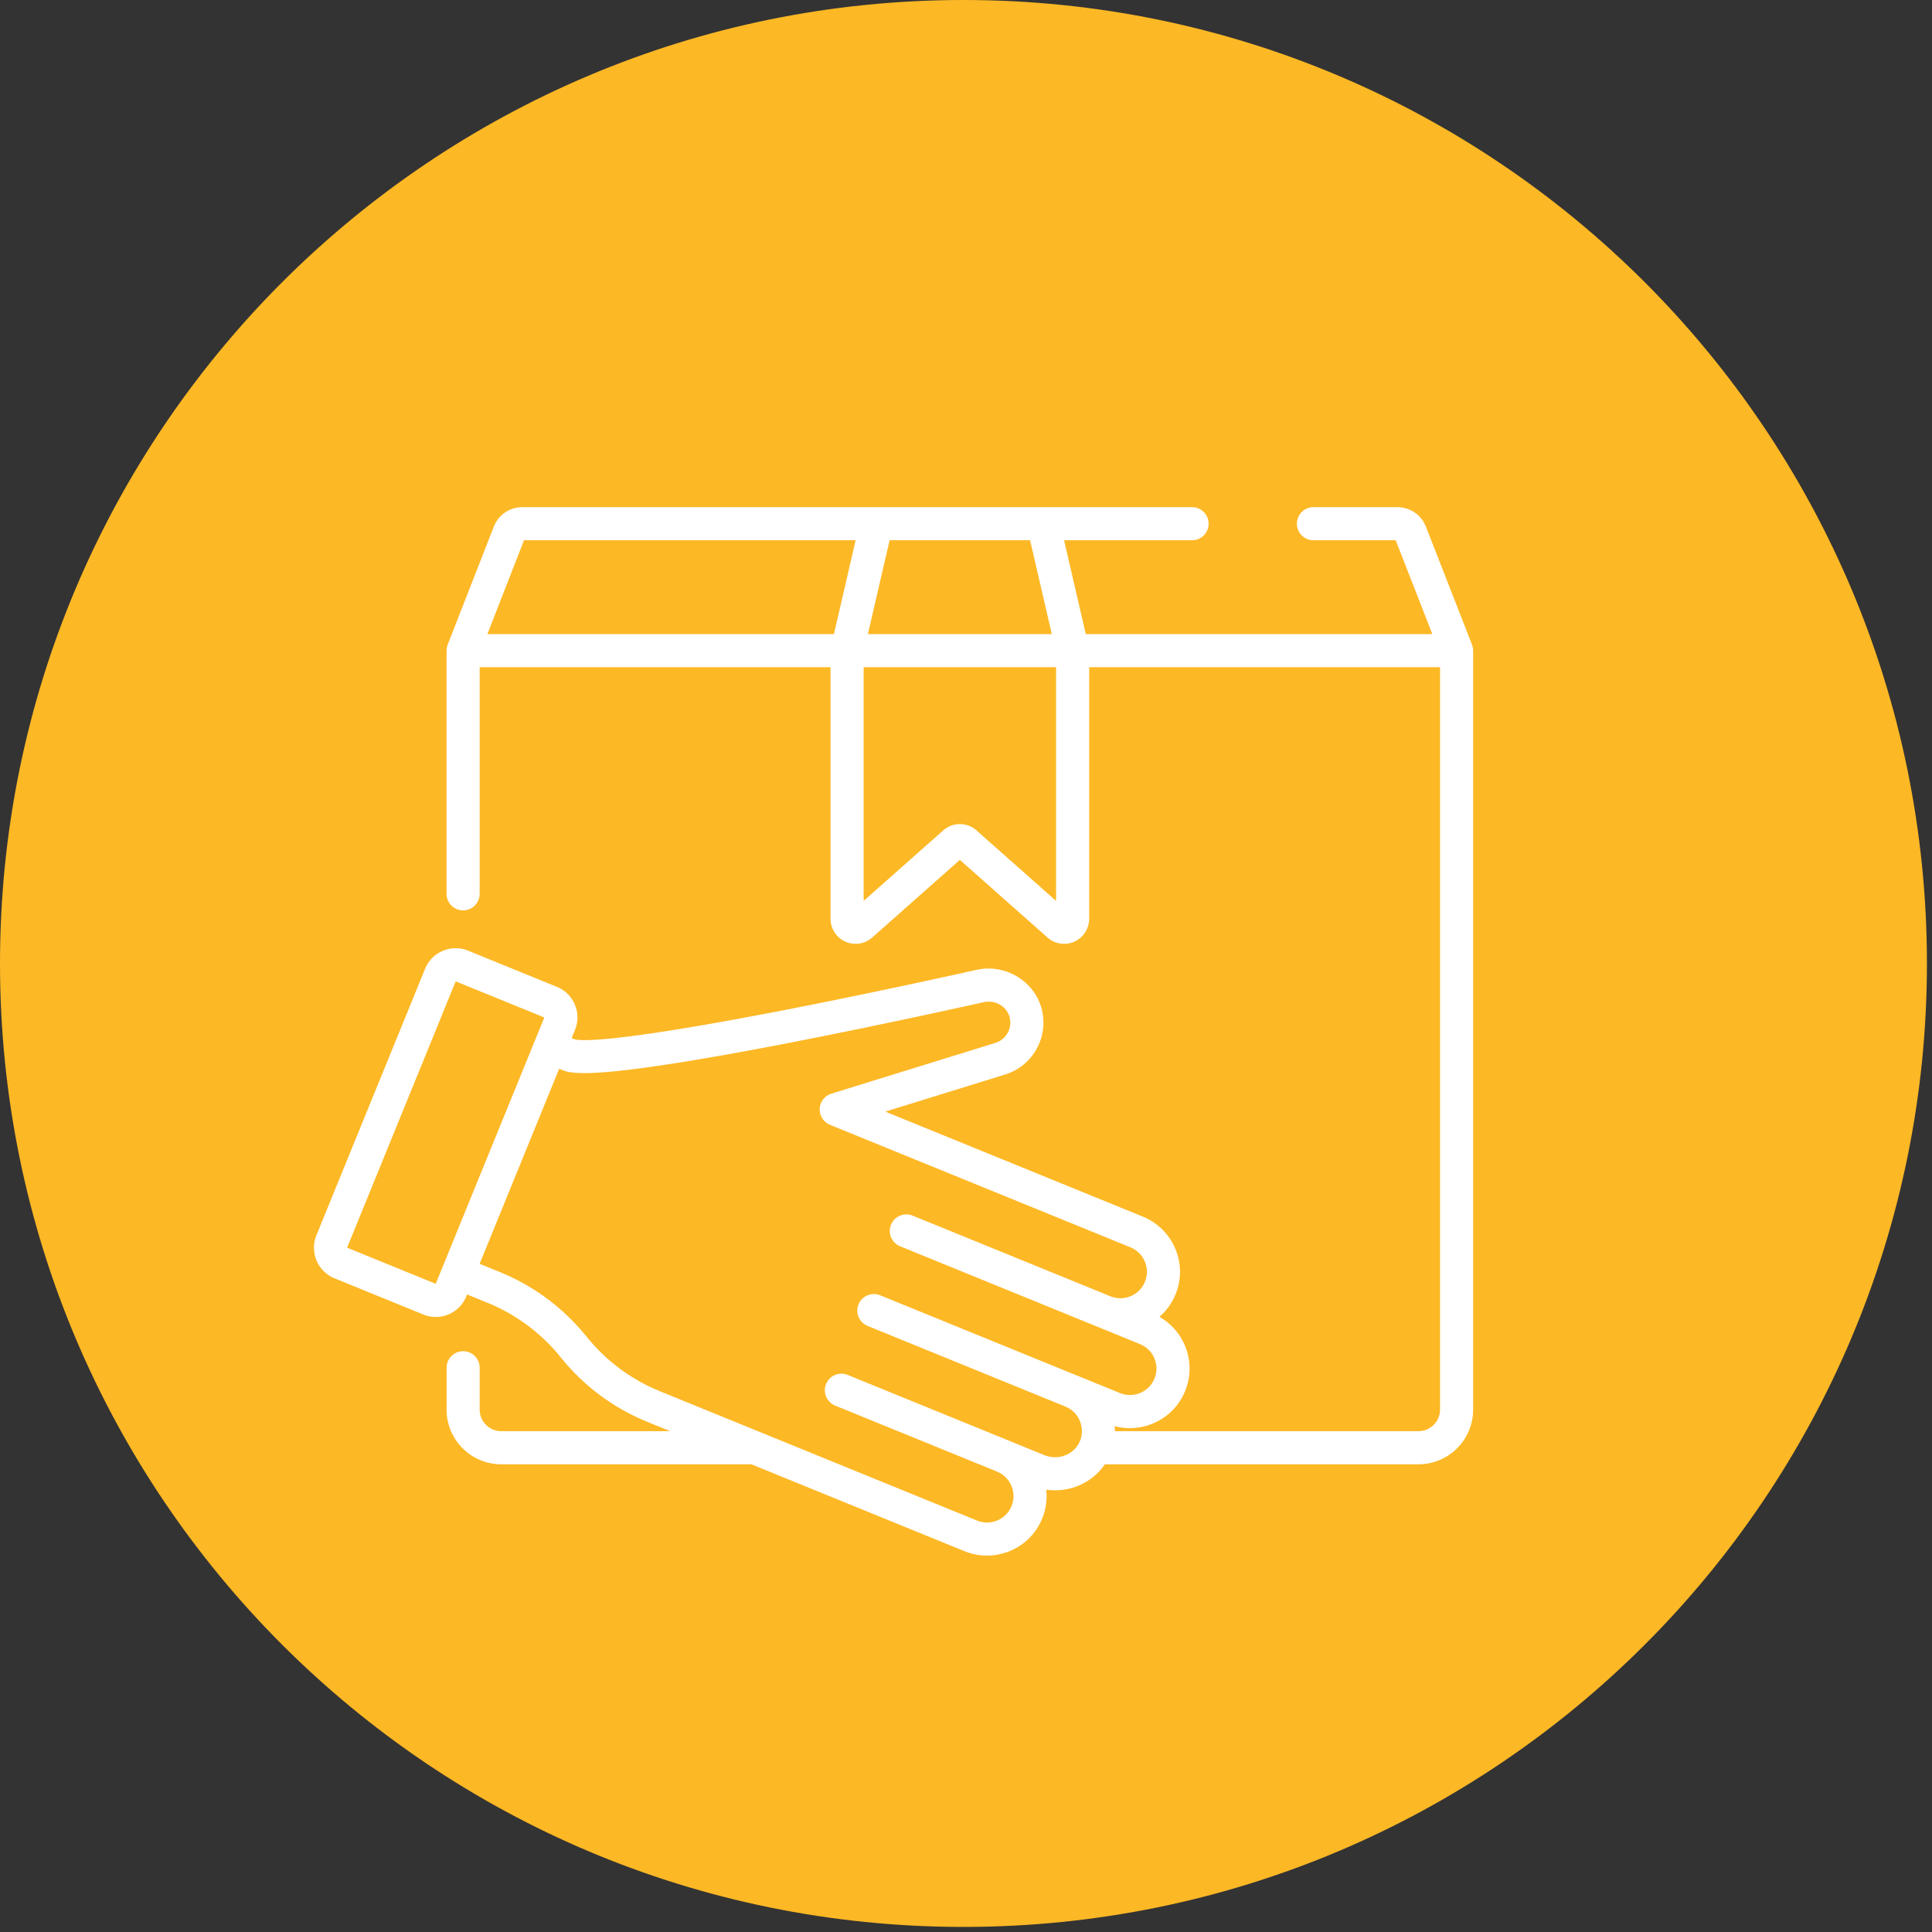 <svg width="80" height="80" viewBox="0 0 80 80" fill="none" xmlns="http://www.w3.org/2000/svg">
<rect x="0" y="0" width="80" height="80" fill="#333333" stroke="none"/>
<g clip-path="url(#clip0_7_128)">
<path d="M79.79 39.895C79.79 17.861 61.928 0 39.895 0C17.861 0 0 17.861 0 39.895C0 61.928 17.861 79.79 39.895 79.79C61.928 79.79 79.79 61.928 79.79 39.895Z" fill="#FDB825"/>
<path d="M60.999 26.939C60.999 26.934 60.999 26.929 60.999 26.924C60.998 26.903 60.997 26.882 60.994 26.862C60.993 26.854 60.992 26.847 60.991 26.839C60.988 26.82 60.985 26.802 60.98 26.784C60.979 26.776 60.977 26.769 60.975 26.762C60.969 26.742 60.963 26.723 60.956 26.704C60.955 26.7 60.954 26.696 60.953 26.693L59.045 21.81C58.853 21.318 58.387 21 57.859 21H54.386C54.008 21 53.701 21.307 53.701 21.685C53.701 22.064 54.008 22.371 54.386 22.371H57.793L59.31 26.257H44.96L44.061 22.371H49.361C49.739 22.371 50.046 22.064 50.046 21.685C50.046 21.307 49.739 21 49.361 21H43.199H36.292H21.632C21.104 21 20.638 21.318 20.446 21.81L18.538 26.693C18.537 26.696 18.536 26.7 18.535 26.704C18.528 26.723 18.522 26.742 18.516 26.762C18.514 26.769 18.512 26.776 18.511 26.784C18.506 26.802 18.503 26.82 18.5 26.839C18.499 26.847 18.498 26.854 18.497 26.862C18.494 26.882 18.493 26.903 18.492 26.924C18.492 26.929 18.492 26.934 18.492 26.939C18.492 26.94 18.491 26.941 18.491 26.942V37.011C18.491 37.39 18.798 37.697 19.177 37.697C19.555 37.697 19.862 37.39 19.862 37.011V27.627H34.391V38.045C34.391 38.453 34.631 38.824 35.002 38.991C35.138 39.053 35.283 39.083 35.427 39.083C35.676 39.083 35.922 38.993 36.115 38.822L39.745 35.606L43.376 38.822C43.68 39.092 44.117 39.158 44.489 38.991C44.86 38.824 45.1 38.453 45.1 38.045V27.627H59.629V58.37C59.629 58.862 59.228 59.262 58.737 59.262H46.169C46.169 59.254 46.168 59.246 46.168 59.239C46.168 59.177 46.165 59.116 46.16 59.055C47.34 59.367 48.601 58.761 49.074 57.601C49.322 56.991 49.319 56.321 49.063 55.714C49.039 55.657 49.013 55.601 48.985 55.547C48.98 55.537 48.975 55.526 48.97 55.517C48.942 55.464 48.913 55.413 48.882 55.364C48.876 55.354 48.87 55.345 48.864 55.335C48.831 55.284 48.797 55.234 48.761 55.186C48.761 55.185 48.76 55.184 48.759 55.184C48.723 55.136 48.685 55.09 48.646 55.046C48.639 55.038 48.632 55.029 48.625 55.021C48.586 54.978 48.546 54.936 48.504 54.896C48.496 54.888 48.488 54.881 48.48 54.873C48.436 54.832 48.392 54.792 48.345 54.755C48.343 54.753 48.342 54.752 48.34 54.751C48.294 54.714 48.247 54.679 48.199 54.646C48.19 54.639 48.181 54.633 48.172 54.627C48.124 54.595 48.074 54.564 48.023 54.535C48.019 54.532 48.015 54.529 48.011 54.527C48.3 54.276 48.529 53.959 48.678 53.594C48.927 52.984 48.923 52.313 48.667 51.706C48.444 51.175 48.051 50.748 47.548 50.483C47.476 50.445 47.402 50.41 47.326 50.379L36.658 46.029L41.624 44.492C42.805 44.127 43.47 42.867 43.107 41.684C42.971 41.242 42.702 40.87 42.355 40.598C41.838 40.193 41.147 40.01 40.461 40.154C40.458 40.154 40.455 40.155 40.452 40.156C40.414 40.164 36.607 41.02 32.632 41.796C32.455 41.83 32.283 41.863 32.114 41.896C31.978 41.922 31.845 41.948 31.713 41.972C31.676 41.98 31.638 41.987 31.601 41.994C31.369 42.038 31.145 42.08 30.927 42.12C30.839 42.137 30.752 42.153 30.666 42.169C25.674 43.089 24.271 43.105 23.882 43.052C23.88 43.052 23.879 43.052 23.877 43.052C23.872 43.051 23.866 43.05 23.86 43.049C23.856 43.048 23.853 43.048 23.849 43.047C23.846 43.047 23.843 43.046 23.841 43.046C23.817 43.041 23.798 43.037 23.783 43.032L23.671 42.987L23.811 42.644C23.948 42.306 23.946 41.935 23.805 41.599C23.77 41.515 23.727 41.436 23.677 41.362C23.527 41.141 23.316 40.968 23.062 40.865L19.381 39.364C19.044 39.226 18.673 39.228 18.337 39.37C18.001 39.511 17.74 39.775 17.603 40.112L13.101 51.152C12.817 51.849 13.153 52.647 13.849 52.931L17.531 54.432C17.699 54.5 17.873 54.533 18.044 54.533C18.582 54.533 19.094 54.212 19.309 53.684L19.343 53.601L20.192 53.947C20.192 53.947 20.193 53.947 20.193 53.947C21.005 54.278 21.753 54.751 22.401 55.337C22.518 55.443 22.633 55.554 22.744 55.667C22.855 55.781 22.962 55.899 23.066 56.02C23.117 56.08 23.168 56.142 23.218 56.204C24.161 57.38 25.398 58.303 26.794 58.872L27.749 59.262H20.754C20.263 59.262 19.862 58.862 19.862 58.37V56.636C19.862 56.257 19.555 55.95 19.177 55.95C18.798 55.95 18.492 56.257 18.492 56.636V58.37C18.492 59.617 19.507 60.633 20.754 60.633H31.111L39.941 64.233C40.244 64.357 40.559 64.415 40.868 64.415C41.842 64.415 42.766 63.836 43.155 62.88C43.315 62.489 43.366 62.079 43.323 61.685C43.782 61.751 44.259 61.691 44.69 61.505C45.129 61.315 45.492 61.013 45.751 60.633H58.737C59.984 60.633 61 59.617 61 58.37V26.942C60.999 26.941 60.999 26.94 60.999 26.939ZM36.837 22.371H42.654L43.553 26.257H35.938L36.837 22.371ZM34.531 26.257H20.181L21.698 22.371H35.43L34.531 26.257ZM43.73 37.304L40.433 34.384C40.237 34.21 39.991 34.123 39.746 34.123C39.5 34.123 39.254 34.21 39.058 34.384L35.762 37.304V27.627H43.73V37.304ZM18.042 53.16L14.373 51.664L18.869 40.636L22.539 42.132L18.042 53.16ZM45.425 57.296L44.638 56.975C44.638 56.975 44.638 56.975 44.637 56.975C44.638 56.975 44.637 56.975 44.637 56.975C44.637 56.975 44.636 56.975 44.636 56.975L36.444 53.634C36.093 53.491 35.693 53.66 35.55 54.01C35.407 54.361 35.576 54.761 35.926 54.904L44.119 58.244C44.153 58.258 44.186 58.274 44.218 58.291C44.227 58.295 44.235 58.301 44.244 58.306C44.267 58.319 44.289 58.332 44.311 58.346C44.321 58.353 44.33 58.361 44.34 58.368C44.359 58.381 44.378 58.394 44.396 58.409C44.407 58.418 44.417 58.428 44.427 58.437C44.443 58.451 44.459 58.465 44.474 58.48C44.485 58.49 44.494 58.501 44.504 58.512C44.518 58.527 44.532 58.541 44.545 58.557C44.555 58.569 44.563 58.581 44.573 58.594C44.584 58.609 44.596 58.624 44.607 58.64C44.616 58.654 44.624 58.668 44.633 58.681C44.642 58.697 44.653 58.712 44.661 58.729C44.67 58.743 44.676 58.758 44.684 58.773C44.692 58.789 44.7 58.805 44.707 58.822C44.714 58.837 44.72 58.854 44.726 58.87C44.732 58.886 44.739 58.902 44.744 58.918C44.75 58.935 44.754 58.952 44.758 58.969C44.763 58.985 44.768 59.002 44.772 59.018C44.776 59.035 44.778 59.053 44.781 59.07C44.784 59.087 44.788 59.104 44.79 59.121C44.792 59.138 44.793 59.156 44.795 59.173C44.796 59.19 44.798 59.208 44.799 59.225C44.799 59.242 44.798 59.26 44.798 59.277C44.798 59.295 44.798 59.312 44.797 59.33C44.796 59.347 44.794 59.364 44.792 59.381C44.79 59.4 44.788 59.418 44.785 59.436C44.783 59.453 44.778 59.469 44.775 59.486C44.771 59.505 44.768 59.523 44.763 59.541C44.758 59.558 44.753 59.574 44.747 59.59C44.742 59.608 44.736 59.627 44.729 59.645C44.724 59.657 44.718 59.67 44.712 59.682C44.711 59.685 44.711 59.688 44.709 59.691C44.602 59.938 44.405 60.135 44.147 60.246C43.863 60.369 43.538 60.373 43.254 60.258L41.803 59.666C41.796 59.663 41.789 59.661 41.782 59.658C41.776 59.655 41.769 59.652 41.762 59.649L35.099 56.932C34.748 56.789 34.348 56.957 34.206 57.308C34.062 57.659 34.231 58.059 34.581 58.202L41.245 60.919C41.252 60.921 41.259 60.923 41.266 60.926C41.273 60.929 41.279 60.932 41.285 60.935C41.845 61.163 42.114 61.804 41.886 62.363C41.658 62.922 41.018 63.192 40.458 62.964L31.506 59.313C31.505 59.313 31.505 59.313 31.505 59.313L27.312 57.603C26.574 57.302 25.889 56.885 25.284 56.371C24.921 56.062 24.587 55.719 24.288 55.346C23.993 54.979 23.669 54.636 23.321 54.321C22.556 53.628 21.671 53.069 20.711 52.678C20.711 52.678 20.711 52.678 20.711 52.678L19.861 52.331L21.554 48.179L23.154 44.256L23.272 44.304C23.383 44.35 23.541 44.414 23.968 44.43C24.5 44.454 25.381 44.398 26.96 44.175C28.034 44.024 29.351 43.804 30.889 43.522C30.927 43.515 30.965 43.508 31.003 43.501C31.075 43.487 31.147 43.474 31.22 43.46C31.277 43.45 31.334 43.439 31.392 43.428C31.457 43.416 31.523 43.404 31.589 43.391C31.659 43.378 31.73 43.365 31.802 43.351C31.859 43.34 31.916 43.329 31.974 43.319C32.061 43.302 32.149 43.285 32.238 43.268C32.284 43.259 32.329 43.25 32.375 43.242C32.511 43.215 32.649 43.189 32.79 43.161C36.752 42.391 40.576 41.533 40.748 41.495C40.765 41.491 40.782 41.489 40.799 41.486C41.239 41.421 41.671 41.676 41.797 42.087C41.841 42.231 41.846 42.378 41.819 42.517C41.757 42.822 41.535 43.085 41.219 43.183L34.424 45.286C34.147 45.372 33.954 45.622 33.941 45.911C33.929 46.2 34.099 46.466 34.367 46.576L46.808 51.648C47.079 51.759 47.291 51.968 47.404 52.238C47.518 52.508 47.52 52.805 47.409 53.076C47.298 53.347 47.089 53.559 46.819 53.672C46.685 53.729 46.543 53.758 46.401 53.758C46.399 53.758 46.397 53.758 46.395 53.758C46.361 53.758 46.328 53.757 46.295 53.754C46.285 53.753 46.275 53.751 46.265 53.75C46.24 53.746 46.215 53.744 46.189 53.739C46.173 53.736 46.158 53.731 46.142 53.727C46.123 53.723 46.104 53.719 46.085 53.713C46.066 53.708 46.047 53.7 46.027 53.693C46.012 53.688 45.997 53.683 45.982 53.677L37.788 50.336C37.438 50.193 37.038 50.362 36.895 50.712C36.752 51.063 36.92 51.463 37.271 51.606L47.204 55.656C47.272 55.684 47.336 55.717 47.396 55.757C47.575 55.875 47.715 56.043 47.8 56.245C47.9 56.481 47.913 56.739 47.841 56.981C47.831 57.016 47.819 57.05 47.805 57.084C47.791 57.119 47.775 57.153 47.757 57.185C47.717 57.261 47.668 57.33 47.613 57.392C47.579 57.431 47.542 57.467 47.503 57.501C47.497 57.506 47.492 57.512 47.485 57.517C47.235 57.721 46.901 57.809 46.574 57.743C46.508 57.73 46.442 57.711 46.377 57.684L45.425 57.296Z" fill="white"/>
</g>
<defs>
<clipPath id="clip0_7_128">
<rect width="80" height="80" fill="white"/>
</clipPath>
</defs>
</svg>
